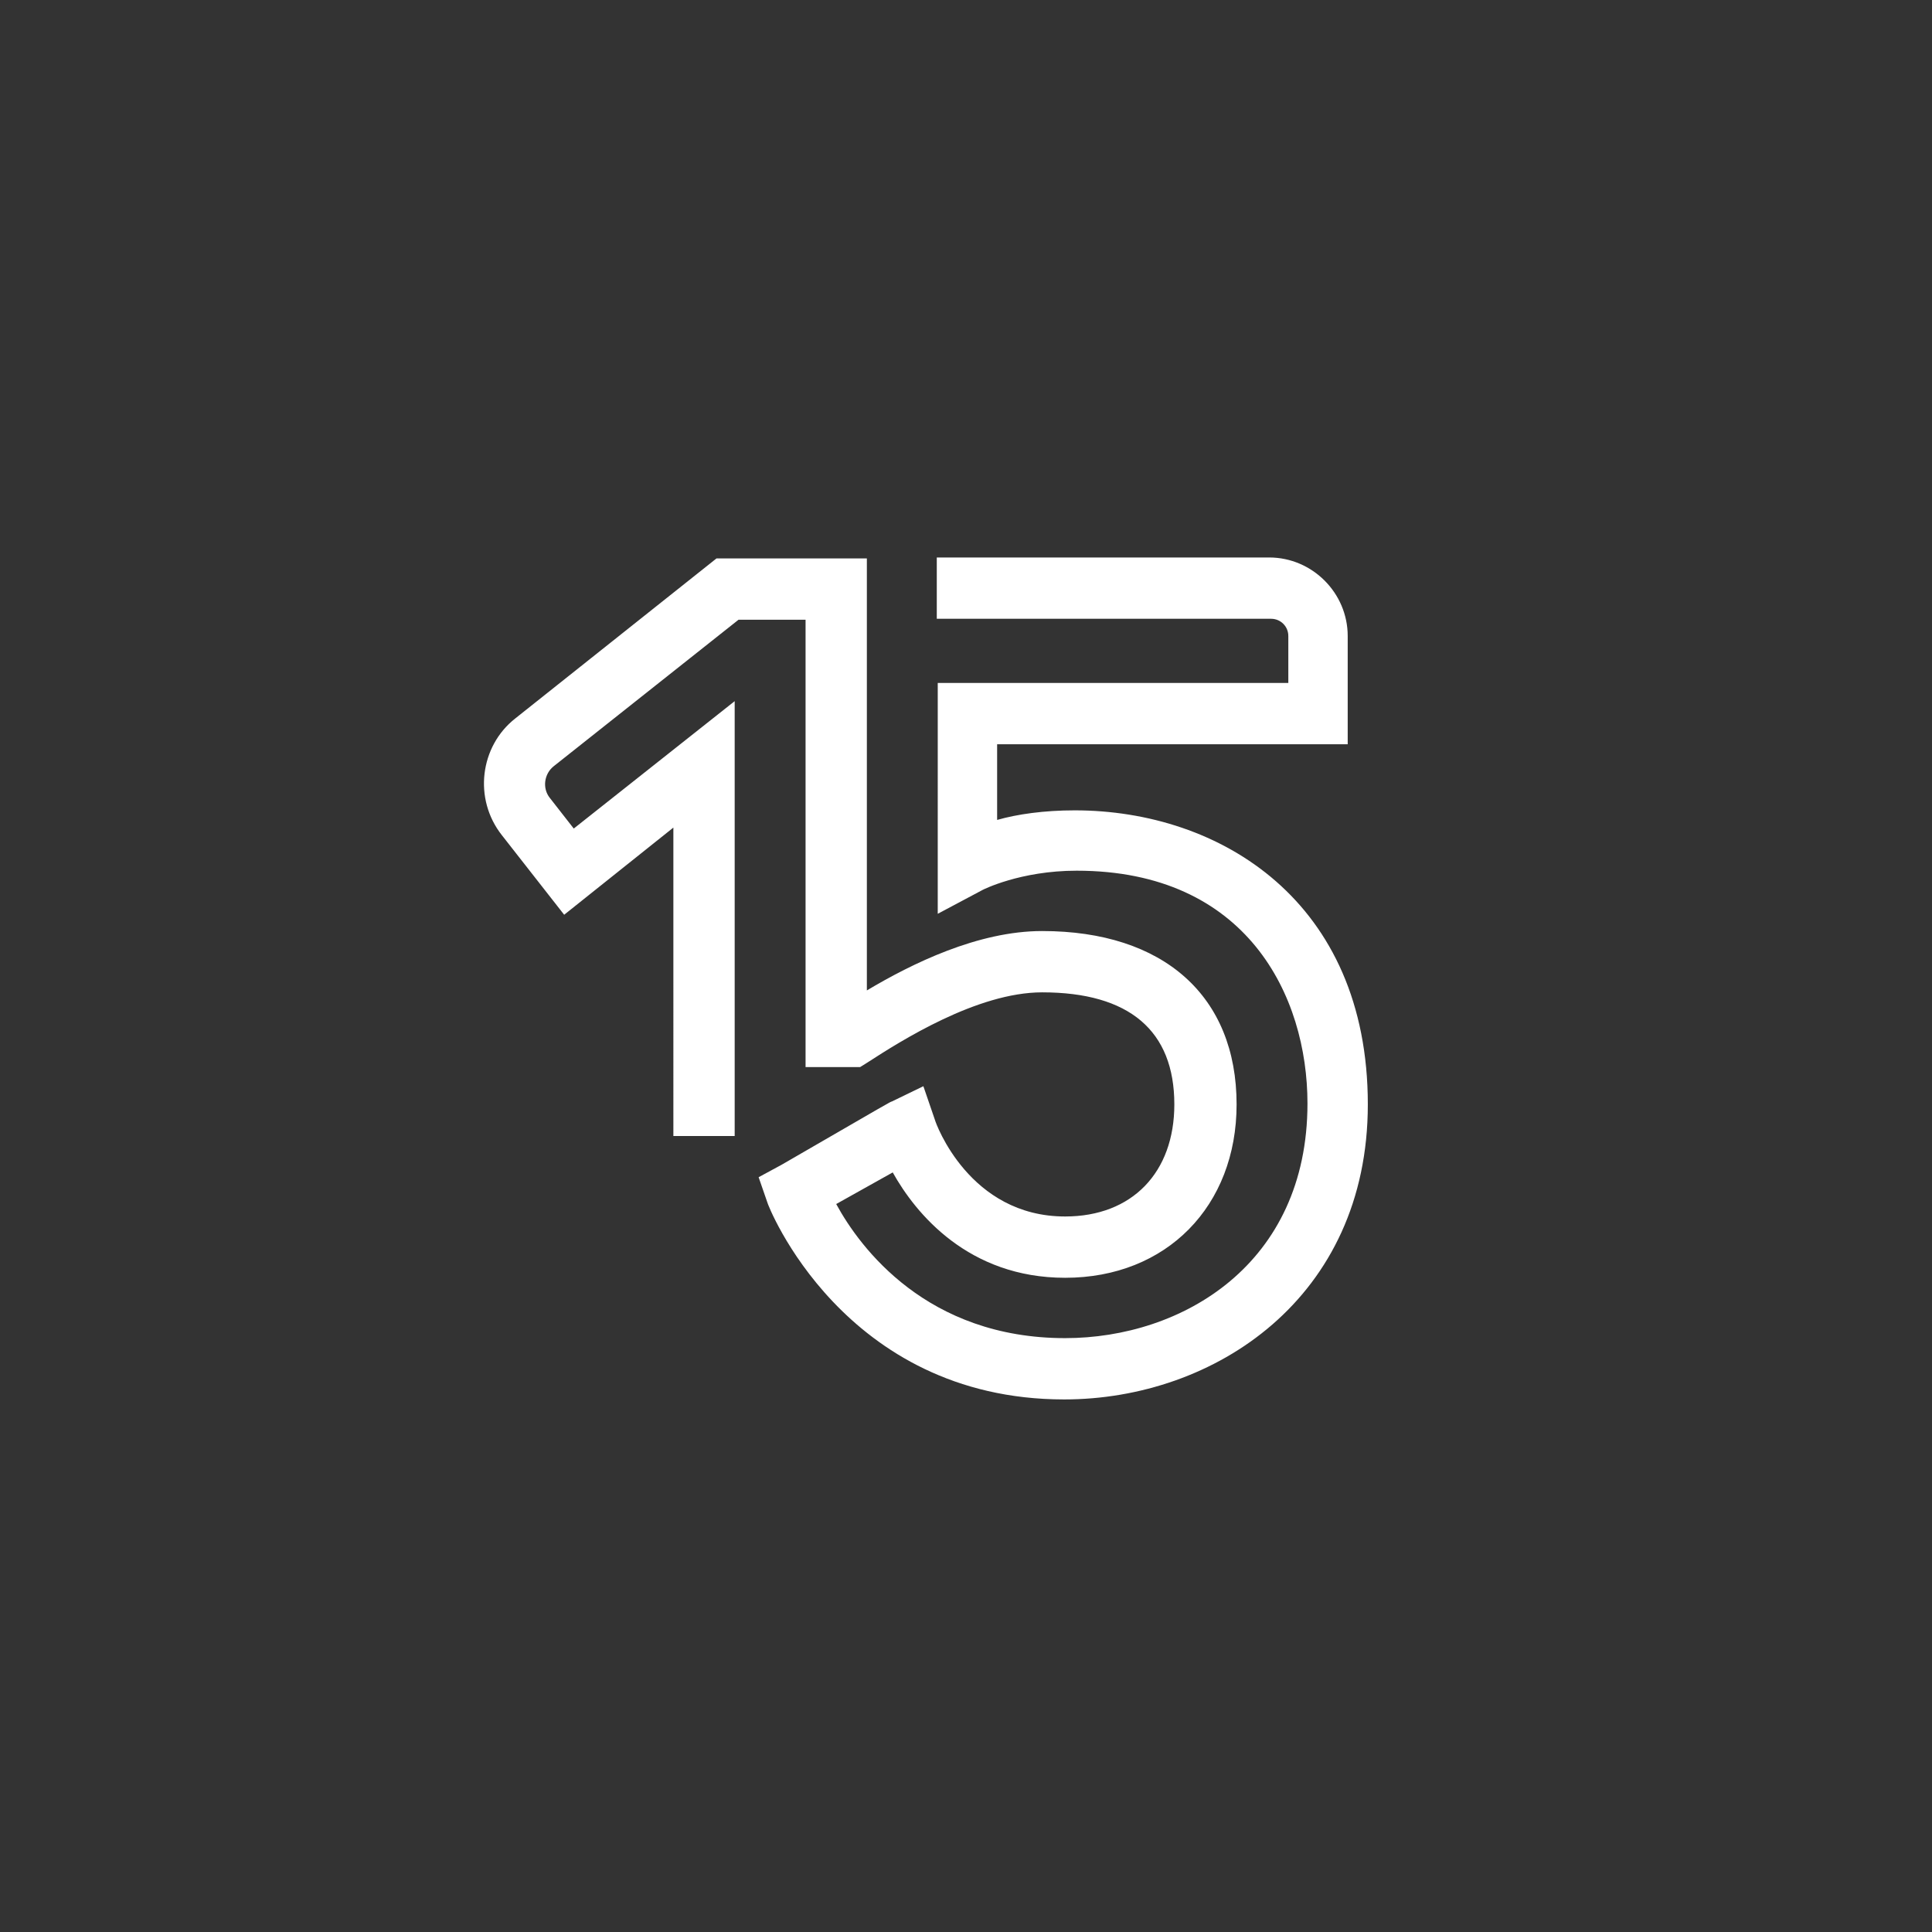 <?xml version="1.0" encoding="utf-8"?>
<!-- Generator: Adobe Illustrator 26.5.0, SVG Export Plug-In . SVG Version: 6.00 Build 0)  -->
<svg version="1.1" id="Layer_1" xmlns="http://www.w3.org/2000/svg" xmlns:xlink="http://www.w3.org/1999/xlink" x="0px" y="0px"
	 viewBox="0 0 201.7 201.7" style="enable-background:new 0 0 201.7 201.7;" xml:space="preserve">
<rect x="0" y="0" width="201.7" height="201.7" fill="#333333" stroke="none"/>
<style type="text/css">
	.st0{fill:#FFFFFF;}
</style>
<path class="st0" d="M111.1,146.1c-23.1,0-31-20.4-31-20.6l-0.9-2.6l2.4-1.3C93,115,93,115,93.1,115l3.3-1.6l1.2,3.5
	c0.1,0.4,3.6,10.1,13.6,10.1c7,0,11.4-4.6,11.4-11.7c0-7.7-4.7-11.7-13.8-11.7c-6.8,0-14.8,5.1-18.2,7.3l-0.8,0.5l-5.7,0l0-46.7h-7
	L57.8,80c-1,0.8-1.2,2.3-0.4,3.3l2.5,3.2l16.8-13.3v45.4h-6.4V86.4l-11.4,9.1l-6.5-8.3c-3-3.8-2.3-9.3,1.4-12.2l21-16.7h15.7l0,45.1
	c4.7-2.8,11.6-6.2,18.3-6.2c12.7,0,20.3,6.8,20.3,18.1c0,10.6-7.3,18.1-17.9,18.1c-10.1,0-15.6-6.7-18-11c-1.8,1-4.1,2.3-5.9,3.3
	c2.5,4.6,9.5,14,23.9,14c12.2,0,25.3-7.7,25.3-24.5c0-11.2-6.3-24.3-24.1-24.3c-5.9,0-9.8,2-9.8,2l-4.7,2.5l0-5.3V71.3h36.6v-4.9
	c0-1-0.8-1.8-1.8-1.8H97.8v-6.4h34.7c4.5,0,8.2,3.7,8.2,8.2v11.3h-36.6v7.9c2.1-0.6,4.9-1,8.1-1c15.2,0,30.6,9.5,30.6,30.7
	C142.8,135.5,126.8,146.1,111.1,146.1z"/>
</svg>
